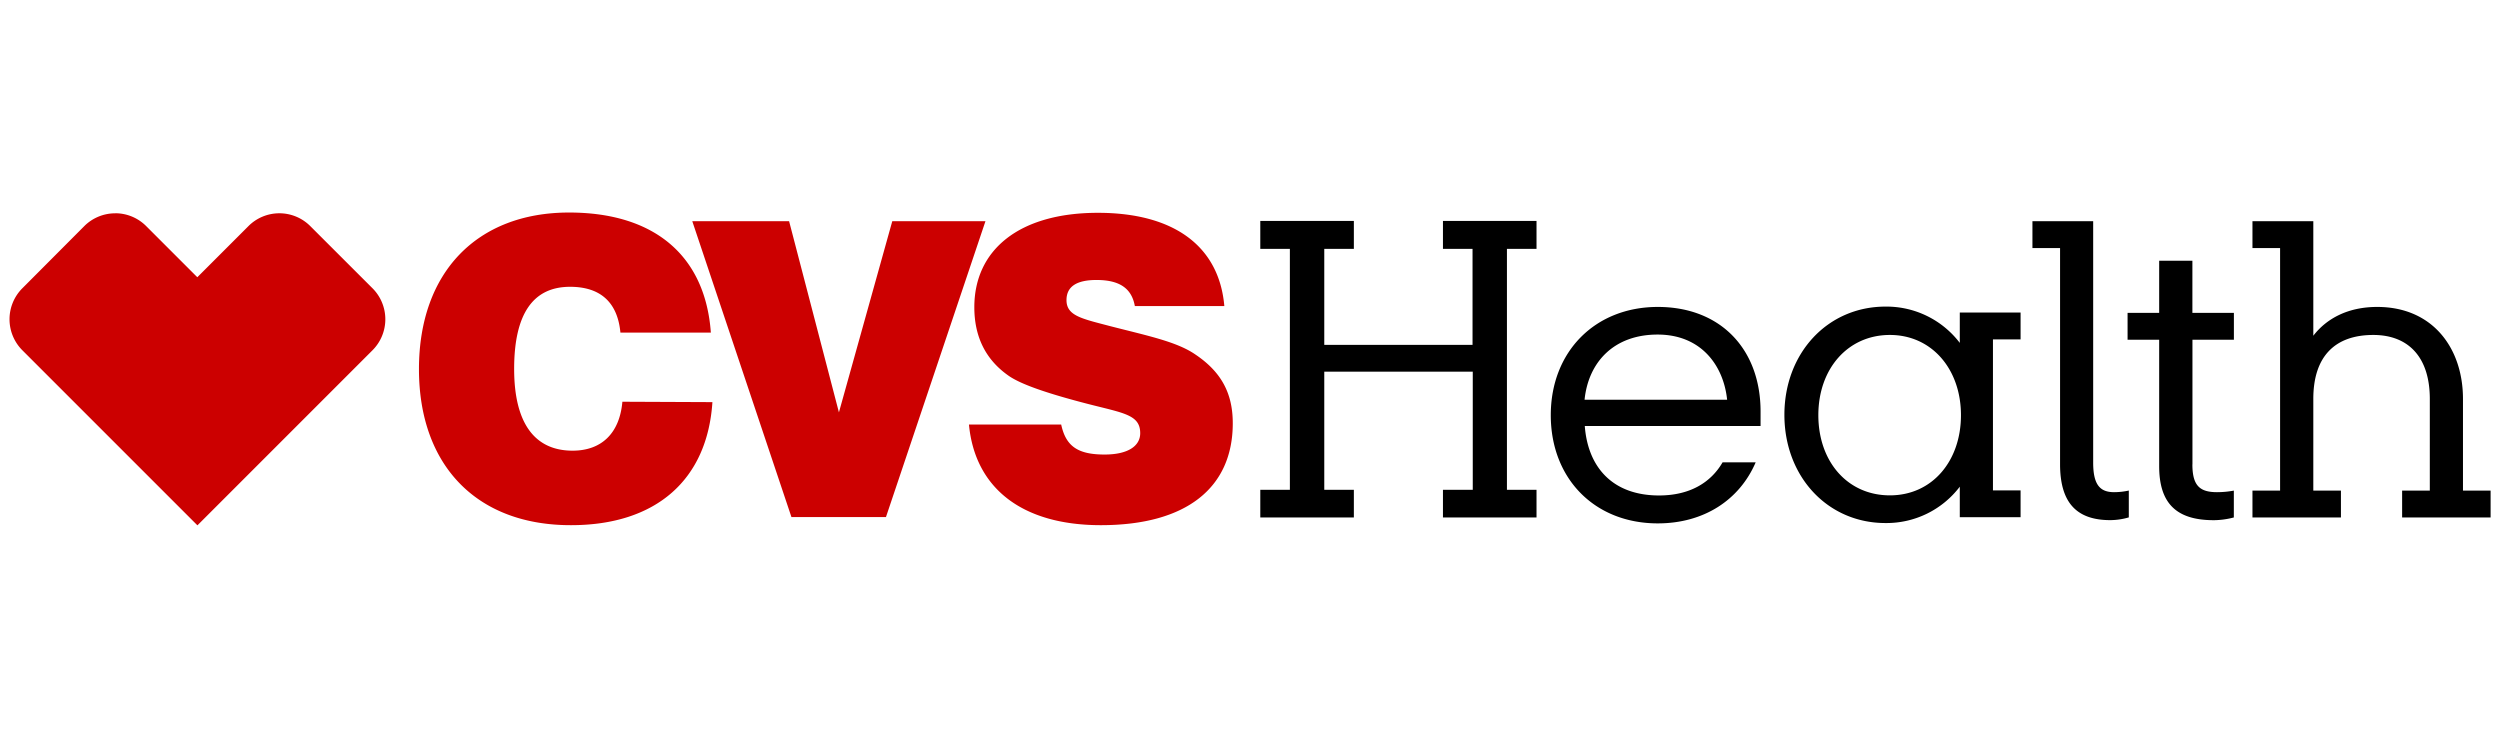 <svg id="Layer_1" data-name="Layer 1" xmlns="http://www.w3.org/2000/svg" xmlns:xlink="http://www.w3.org/1999/xlink" viewBox="0 0 447 132">
  <defs>
    <style>
      .cls-1 {
        fill: none;
      }

      .cls-2 {
        clip-path: url(#clip-path);
      }

      .cls-3 {
        fill: #c00;
      }
    </style>
    <clipPath id="clip-path">
      <rect class="cls-1" y="36.32" width="447" height="59.37"/>
    </clipPath>
  </defs>
  <g class="cls-2">
    <g>
      <path d="M377.31,93a12.12,12.12,0,0,0,3.32-.49v-4.8A12.3,12.3,0,0,1,378,88c-2.54,0-3.74-1.34-3.74-5.3V39.55H363.4v4.81h4.94V83C368.34,89.55,371,93,377.31,93Zm14.7-10V60.74h7.41v-4.8H392V46.62h-5.94v9.32h-5.65v4.8h5.65v22.6c0,6.49,2.9,9.67,9.75,9.67a14.43,14.43,0,0,0,3.6-.49v-4.8a16.35,16.35,0,0,1-3,.28C393.42,88,392,86.94,392,83.06ZM296.38,59.82c7.77,0,11.79,5.51,12.43,11.65H283.32C284,64.77,288.54,59.82,296.38,59.82Zm28.74,14.41c0-8.33,5.3-14.34,12.79-14.34S350.62,66,350.62,74.23s-5.16,14.34-12.71,14.34S325.12,82.56,325.12,74.23Zm93.44,13.49h-4.94V71.33c0-7.62,3.88-11.44,10.73-11.44,6.14,0,10.1,3.82,10.1,11.44V87.72H429.5v4.8h15.82v-4.8h-4.94V71.33c0-9.11-5.44-16.45-15.33-16.45-5.15,0-9,2-11.43,5.15V39.55H402.74v4.81h4.94V87.72h-4.94v4.8h15.82ZM236.78,61.66V44.5h5.29v-5H225.34v5h5.29V87.58h-5.29v4.94h16.73V87.58h-5.29V66.46h26.55V87.58H258v4.94h16.73V87.58h-5.29V44.5h5.29v-5H258v5h5.29V61.66Zm77.12,21H308c-2.12,3.67-5.93,5.93-11.36,5.93-8.27,0-12.72-5-13.28-12.42h31.43V73.59c0-11.15-7.14-18.71-18.37-18.71s-19.14,8-19.14,19.35,7.84,19.35,19.14,19.35C304.64,93.58,311,89.41,313.9,82.7Zm36.51,9.82h10.87v-4.8h-4.94v-27h4.94v-4.8H350.41v5.43a16.48,16.48,0,0,0-13.28-6.49c-10.38,0-18.08,8.33-18.08,19.35s7.7,19.35,18.08,19.35a16.46,16.46,0,0,0,13.28-6.5Z"/>
      <path class="cls-3" d="M20.6,38.14a7.81,7.81,0,0,0-5.54,2.3L4,51.54A7.84,7.84,0,0,0,4,62.63l31.3,31.3,31.3-31.3a7.84,7.84,0,0,0,0-11.09L55.5,40.45a7.81,7.81,0,0,0-11.1,0l-9.12,9.12-9.13-9.13a7.8,7.8,0,0,0-5.55-2.31Zm103.18,1.41h17.31L150,73.73l9.54-34.18h16.66l-17.79,52.9H141.51Zm3.6,32.35c-.91,13.91-10.09,22-25.28,22C85.22,93.93,74.91,83.2,74.91,66c0-17.31,10.38-28,26.84-28,15.32,0,24.36,7.77,25.35,21.47H110.93c-.5-5.37-3.53-8.19-9-8.19-6.64,0-10,4.87-10,14.69,0,9.6,3.6,14.61,10.45,14.61,5.16,0,8.41-3.1,8.9-8.75Zm62.36,4c.85,4,3.11,5.37,7.77,5.37,4.1,0,6.36-1.48,6.36-3.82,0-3.31-3-3.59-9.32-5.22-7.35-1.9-12.08-3.53-14.27-5.09-4.1-2.89-6.07-7-6.07-12.21,0-10.24,8-16.88,22.1-16.88,13.63,0,21.68,6,22.6,16.67h-16c-.57-3.18-2.75-4.66-6.85-4.66-3.6,0-5.37,1.2-5.37,3.6,0,2.82,2.76,3.32,7.84,4.66,6.57,1.69,11.79,2.75,15.11,5,4.67,3.11,6.78,6.92,6.78,12.36,0,11.51-8.26,18.22-23.59,18.22-14.19,0-22.52-6.71-23.58-18Z"/>
    </g>
  </g>
</svg>
